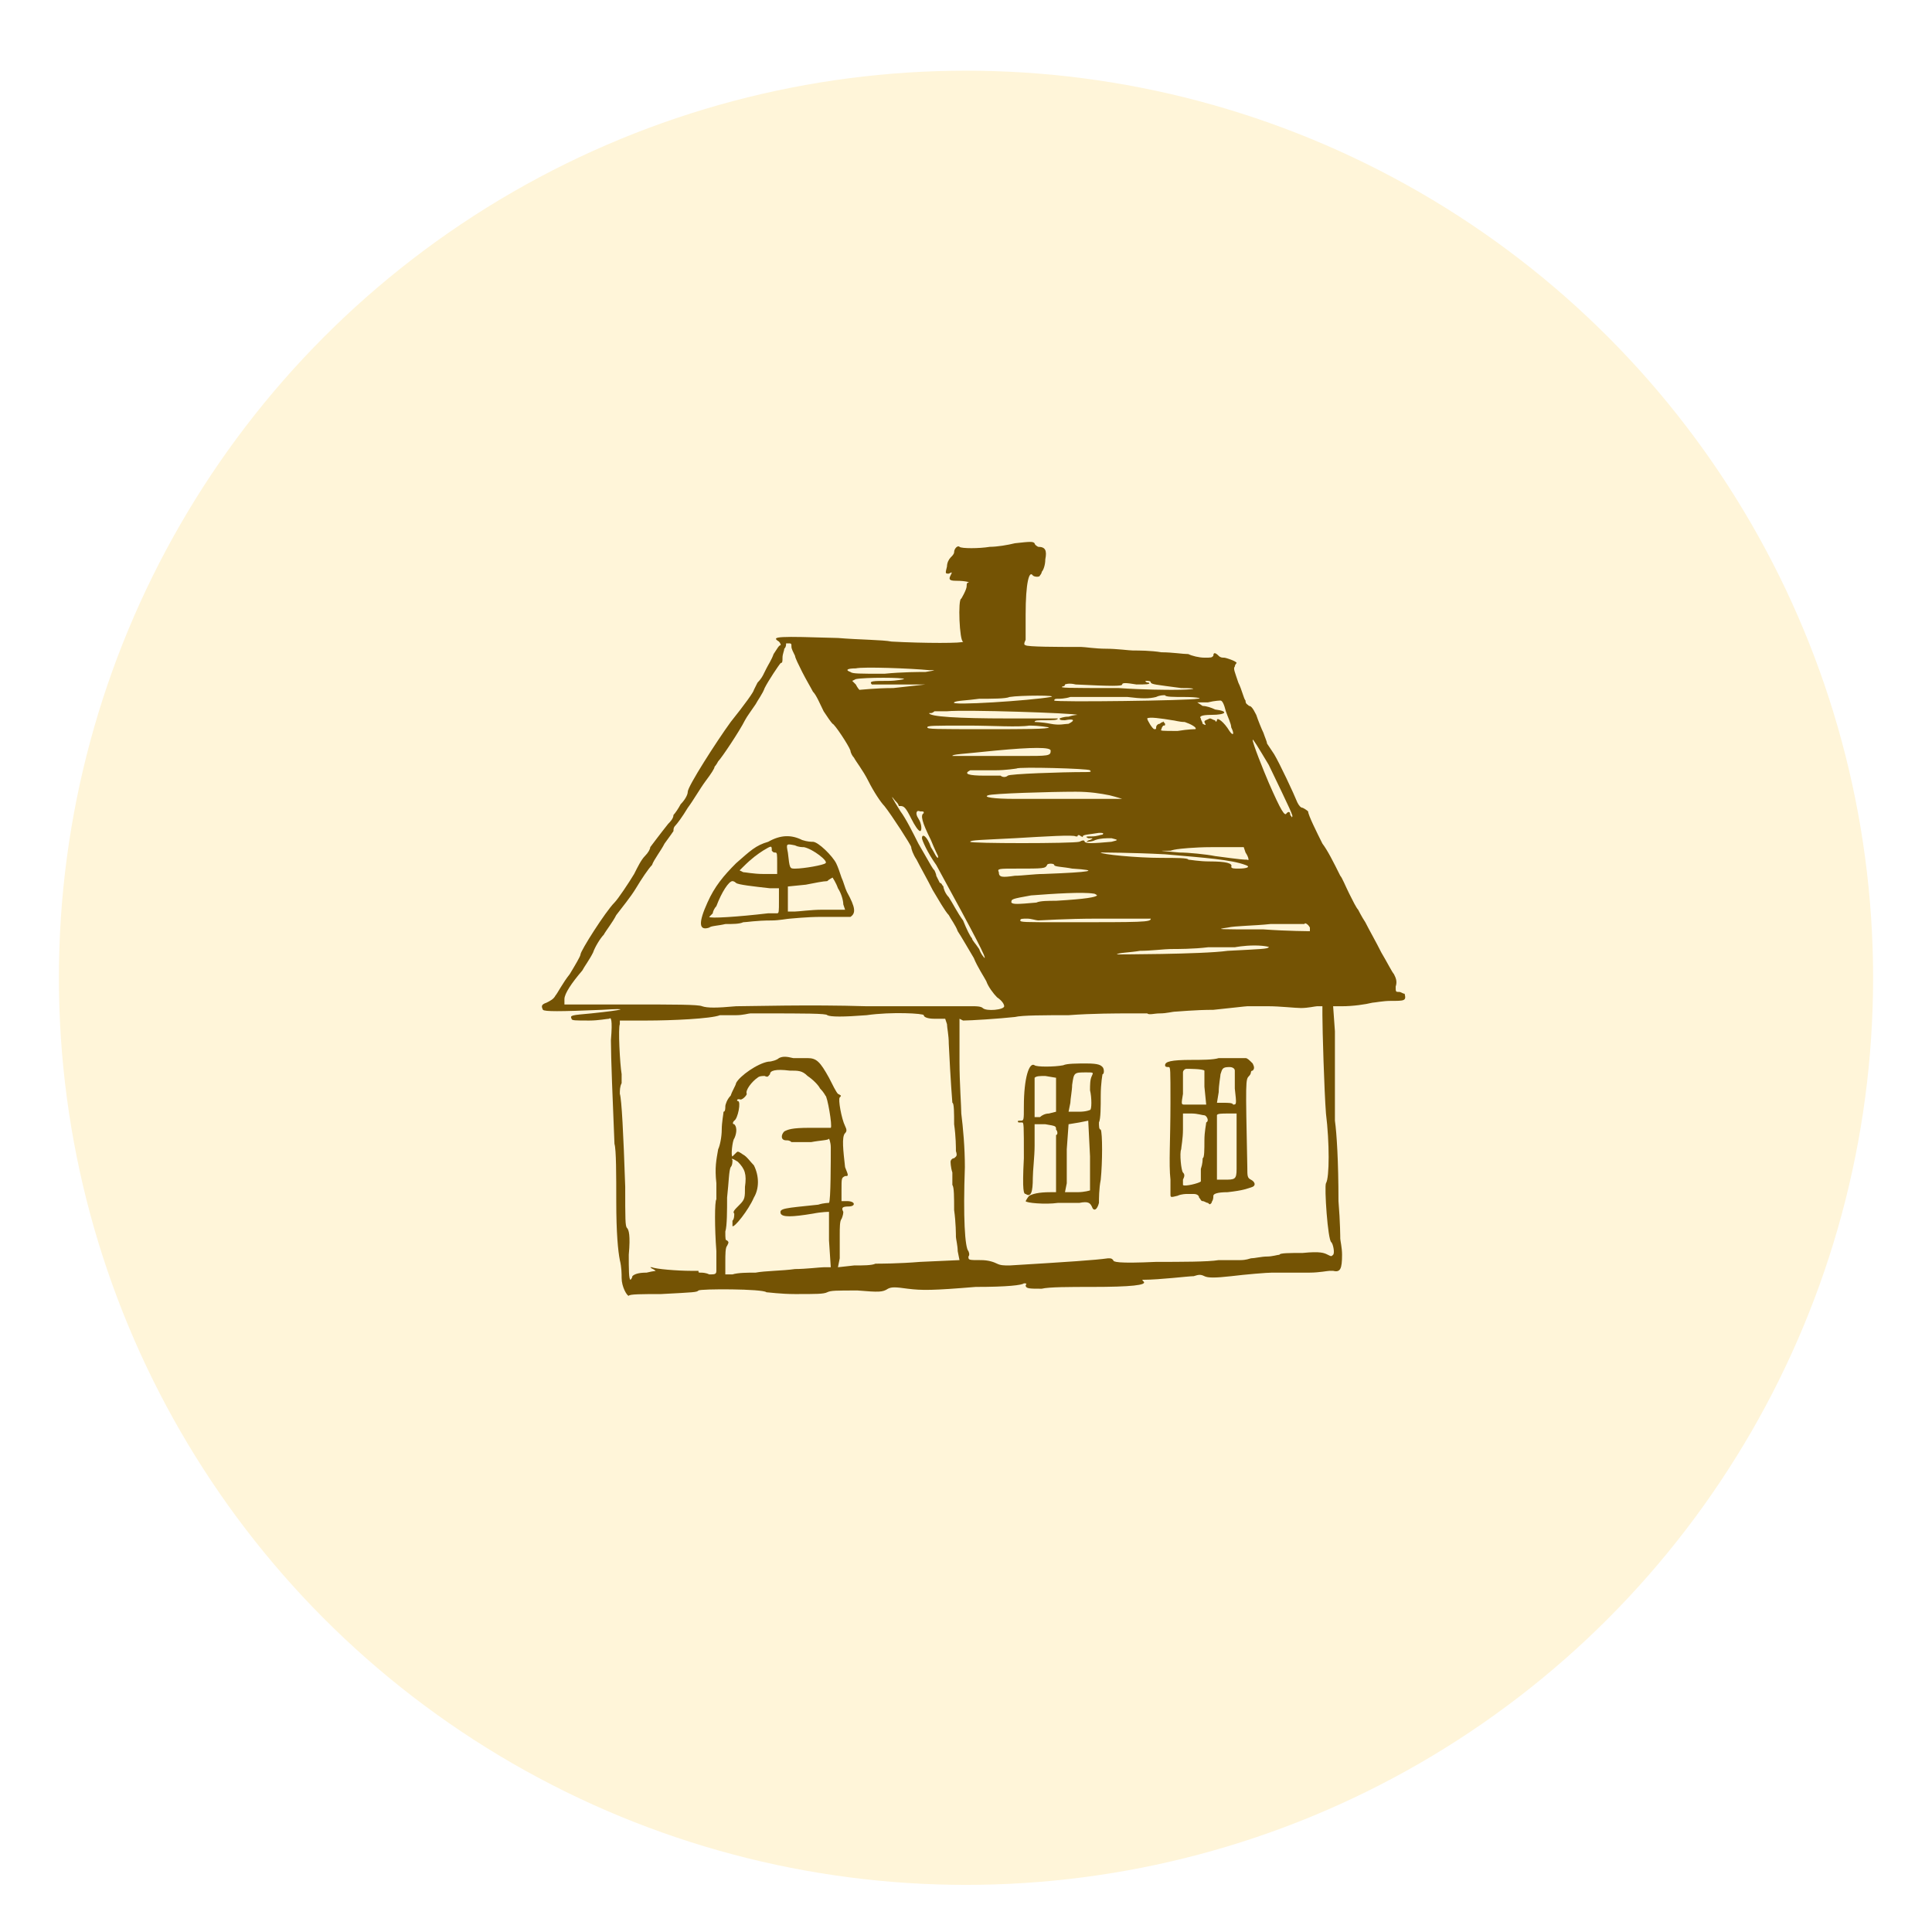 <?xml version="1.0" encoding="UTF-8"?>
<svg xmlns="http://www.w3.org/2000/svg" width="82" height="82" viewBox="0 0 82 82" fill="none">
  <g filter="url(#filter0_d_291_21)">
    <circle cx="41" cy="38.5" r="38.5" fill="#FFF5D9"></circle>
  </g>
  <path fill-rule="evenodd" clip-rule="evenodd" d="M43.076 23.057C42.773 23.133 42.318 23.209 42.014 23.209C41.559 23.285 40.8 23.285 40.724 23.209C40.648 23.133 40.496 23.285 40.496 23.436C40.496 23.512 40.421 23.588 40.345 23.664C40.269 23.74 40.193 23.892 40.193 24.043C40.117 24.347 40.117 24.347 40.269 24.347C40.421 24.271 40.421 24.271 40.345 24.423C40.269 24.574 40.269 24.65 40.572 24.65C41.028 24.65 41.179 24.726 41.103 24.726C41.028 24.726 41.028 24.802 41.028 24.878C41.028 25.03 40.8 25.409 40.8 25.409C40.648 25.409 40.724 27.23 40.876 27.23C40.952 27.306 39.207 27.306 37.841 27.23C37.462 27.154 36.475 27.154 35.565 27.078C33.061 27.002 32.681 27.002 33.061 27.23C33.137 27.306 33.137 27.382 33.137 27.382C33.061 27.382 32.985 27.534 32.833 27.761C32.757 27.989 32.605 28.216 32.53 28.368C32.454 28.52 32.378 28.672 32.378 28.672C32.378 28.672 32.302 28.823 32.15 28.975C32.074 29.127 31.998 29.279 31.998 29.279C31.998 29.355 31.619 29.886 31.012 30.644C30.405 31.479 29.191 33.376 29.191 33.603C29.191 33.755 29.04 33.983 28.888 34.135C28.812 34.286 28.66 34.514 28.584 34.59C28.584 34.742 28.433 34.893 28.357 34.969C28.053 35.349 27.598 35.956 27.598 35.956C27.598 36.031 27.522 36.183 27.37 36.335C27.218 36.487 27.067 36.79 26.915 37.094C26.687 37.473 26.232 38.156 26.08 38.308C25.701 38.687 24.639 40.356 24.639 40.508C24.639 40.584 24.411 40.963 24.183 41.343C23.88 41.722 23.652 42.177 23.576 42.253C23.501 42.405 23.349 42.481 23.197 42.557C22.97 42.633 22.97 42.708 23.045 42.86C23.121 42.936 23.728 42.936 25.549 42.86C26.763 42.784 26.536 42.86 25.094 43.012C24.259 43.088 24.183 43.088 24.259 43.239C24.259 43.315 24.411 43.315 25.018 43.315C25.398 43.315 25.777 43.239 25.853 43.239C25.929 43.164 26.005 43.239 25.929 44.15C25.929 44.909 26.005 46.73 26.08 48.551C26.156 48.778 26.156 49.916 26.156 50.979C26.156 52.344 26.232 53.103 26.308 53.483C26.384 53.786 26.384 54.09 26.384 54.241C26.384 54.621 26.611 55 26.687 55C26.687 54.924 27.294 54.924 28.053 54.924C29.495 54.848 29.571 54.848 29.646 54.772C29.722 54.697 32.378 54.697 32.53 54.848C32.605 54.848 33.137 54.924 33.744 54.924C34.654 54.924 34.958 54.924 35.109 54.848C35.261 54.772 35.489 54.772 36.399 54.772C37.31 54.848 37.462 54.848 37.689 54.697C37.841 54.621 37.993 54.621 38.524 54.697C39.131 54.772 39.586 54.772 41.407 54.621C42.773 54.621 43.38 54.545 43.456 54.469C43.531 54.469 43.607 54.469 43.531 54.545C43.531 54.697 43.683 54.697 44.214 54.697C44.518 54.621 45.428 54.621 46.339 54.621C48.008 54.621 48.691 54.545 48.539 54.393C48.463 54.317 48.463 54.317 48.539 54.317C49.222 54.317 50.436 54.165 50.664 54.165C50.891 54.09 50.967 54.09 51.119 54.165C51.271 54.241 51.574 54.241 52.257 54.165C52.864 54.09 53.775 54.014 54.002 54.014C54.609 54.014 54.837 54.014 55.596 54.014C55.975 54.014 56.354 53.938 56.43 53.938C56.43 53.938 56.506 53.938 56.582 53.938C56.885 54.014 56.961 53.862 56.961 53.255C56.961 52.951 56.885 52.648 56.885 52.572C56.885 52.572 56.885 51.889 56.809 50.979C56.809 49.309 56.734 48.095 56.658 47.564C56.658 47.337 56.658 46.73 56.658 46.275C56.658 45.743 56.658 45.212 56.658 45.136C56.658 44.985 56.658 44.378 56.658 43.771L56.582 42.708H56.961C57.416 42.708 57.948 42.633 58.251 42.557C58.327 42.557 58.706 42.481 59.01 42.481C59.617 42.481 59.693 42.481 59.617 42.177C59.541 42.177 59.465 42.101 59.389 42.101C59.237 42.101 59.237 42.101 59.237 41.874C59.313 41.646 59.237 41.494 59.162 41.343C59.086 41.267 58.858 40.812 58.63 40.432C58.403 39.977 58.099 39.446 57.948 39.142C57.796 38.915 57.644 38.611 57.644 38.611C57.568 38.535 57.416 38.232 57.265 37.928C57.113 37.625 56.961 37.245 56.885 37.169C56.582 36.562 56.354 36.107 56.127 35.804C55.899 35.349 55.52 34.59 55.52 34.438C55.52 34.438 55.444 34.362 55.292 34.286C55.216 34.286 55.14 34.21 55.064 34.059C54.913 33.679 54.306 32.389 54.078 32.01C53.926 31.782 53.775 31.555 53.775 31.555C53.775 31.479 53.699 31.327 53.623 31.1C53.547 30.948 53.395 30.569 53.319 30.341C53.167 30.037 53.092 29.962 53.016 29.962C52.94 29.886 52.864 29.886 52.864 29.734C52.788 29.658 52.712 29.279 52.56 28.975C52.409 28.52 52.333 28.368 52.409 28.292C52.409 28.216 52.485 28.14 52.485 28.14C52.485 28.065 52.029 27.913 51.953 27.913C51.878 27.913 51.802 27.913 51.726 27.837C51.574 27.685 51.498 27.685 51.498 27.837C51.422 27.913 51.422 27.913 51.119 27.913C50.891 27.913 50.588 27.837 50.436 27.761C50.208 27.761 49.753 27.685 49.298 27.685C48.843 27.609 48.312 27.609 48.084 27.609C47.932 27.609 47.401 27.534 46.946 27.534C46.49 27.534 46.035 27.458 45.884 27.458C45.808 27.458 45.656 27.458 45.58 27.458C45.049 27.458 43.531 27.458 43.531 27.382C43.456 27.382 43.456 27.306 43.531 27.154C43.531 27.078 43.531 26.547 43.531 26.092C43.531 24.726 43.683 24.195 43.835 24.423C43.911 24.498 44.138 24.498 44.138 24.423C44.138 24.423 44.214 24.347 44.214 24.271C44.29 24.195 44.366 23.967 44.366 23.74C44.442 23.36 44.366 23.209 44.063 23.209C44.063 23.209 43.911 23.133 43.911 23.057C43.835 22.981 43.759 22.981 43.076 23.057ZM33.592 27.458C33.592 27.534 33.668 27.685 33.744 27.837C33.744 27.913 33.895 28.216 34.047 28.52C34.199 28.823 34.426 29.203 34.502 29.355C34.654 29.506 34.806 29.886 34.958 30.189C35.109 30.417 35.261 30.644 35.337 30.72C35.413 30.72 36.02 31.631 36.096 31.858C36.096 31.934 36.172 32.086 36.248 32.162C36.323 32.314 36.627 32.693 36.855 33.148C37.082 33.603 37.386 34.059 37.537 34.21C37.841 34.59 38.675 35.88 38.675 35.956C38.675 36.031 38.751 36.259 38.903 36.487C39.055 36.79 39.358 37.321 39.586 37.776C39.814 38.156 40.117 38.687 40.269 38.839C40.345 38.99 40.572 39.294 40.648 39.522C40.8 39.749 41.103 40.28 41.331 40.66C41.483 41.039 41.786 41.494 41.862 41.646C41.938 41.874 42.166 42.177 42.318 42.329C42.545 42.481 42.621 42.633 42.621 42.708C42.621 42.86 41.862 42.936 41.711 42.784C41.635 42.708 41.407 42.708 41.331 42.708C41.179 42.708 39.131 42.708 36.779 42.708C34.351 42.633 31.847 42.708 31.24 42.708C30.405 42.784 30.026 42.784 29.798 42.708C29.646 42.633 28.584 42.633 26.763 42.633H23.956V42.405C23.956 42.177 24.259 41.722 24.715 41.191C24.791 41.039 25.018 40.736 25.17 40.432C25.246 40.205 25.473 39.825 25.625 39.673C25.701 39.522 26.005 39.142 26.156 38.839C26.384 38.535 26.763 38.08 26.991 37.701C27.218 37.321 27.522 36.866 27.674 36.714C27.75 36.487 28.053 36.107 28.205 35.804C28.433 35.5 28.584 35.273 28.584 35.273C28.584 35.197 28.584 35.121 28.66 35.045C28.736 34.969 28.964 34.666 29.191 34.286C29.419 33.983 29.722 33.452 29.95 33.148C30.178 32.845 30.329 32.617 30.329 32.541C30.329 32.541 30.405 32.465 30.481 32.314C30.633 32.162 31.392 31.024 31.619 30.569C31.695 30.417 31.923 30.113 32.074 29.886C32.15 29.734 32.378 29.43 32.454 29.203C32.605 28.899 33.061 28.216 33.137 28.14C33.212 28.14 33.212 28.065 33.212 27.913C33.212 27.761 33.288 27.609 33.288 27.534C33.364 27.458 33.364 27.382 33.364 27.306C33.364 27.306 33.364 27.306 33.44 27.306C33.592 27.306 33.592 27.306 33.592 27.458ZM39.434 28.444C39.738 28.444 39.738 28.444 39.282 28.52C39.055 28.52 38.296 28.52 37.537 28.596C36.475 28.596 36.172 28.596 36.096 28.52C35.868 28.444 35.944 28.368 36.323 28.368C36.627 28.292 38.675 28.368 39.434 28.444ZM38.372 28.823C38.372 28.823 38.069 28.899 37.689 28.899C37.082 28.899 36.855 28.899 37.006 29.051C37.006 29.051 37.537 29.051 38.144 29.051H39.282L37.917 29.203C37.158 29.203 36.551 29.279 36.475 29.279C36.475 29.279 36.399 29.203 36.323 29.051L36.172 28.899L36.323 28.823C36.703 28.747 38.372 28.747 38.372 28.823ZM48.843 28.975C48.919 29.051 48.994 29.051 50.133 29.203C50.967 29.203 50.739 29.279 49.753 29.279C49.601 29.279 48.539 29.279 47.477 29.203C45.277 29.203 44.897 29.203 45.125 29.127C45.125 29.127 45.201 29.127 45.201 29.051C45.201 29.051 45.352 28.975 45.656 29.051C47.173 29.127 47.629 29.127 47.629 29.051C47.629 28.975 47.78 28.975 48.236 29.051C48.615 29.051 48.843 29.051 48.767 28.975C48.767 28.975 48.615 28.975 48.615 28.899C48.463 28.899 48.463 28.899 48.615 28.899C48.767 28.899 48.843 28.899 48.843 28.975ZM50.284 29.582C50.891 29.582 51.043 29.658 50.815 29.658C50.512 29.734 44.821 29.81 44.745 29.734C44.745 29.658 44.821 29.658 44.897 29.658C44.973 29.658 45.201 29.658 45.428 29.582C45.884 29.582 46.794 29.582 47.856 29.582C48.463 29.658 48.767 29.658 49.07 29.582C49.222 29.506 49.374 29.506 49.45 29.506C49.45 29.582 49.829 29.582 50.284 29.582ZM44.594 29.582C43.759 29.734 40.269 29.962 40.496 29.81C40.572 29.734 41.028 29.734 41.559 29.658C42.09 29.658 42.697 29.658 42.849 29.582C43.304 29.506 44.973 29.506 44.594 29.582ZM52.029 30.189C52.105 30.417 52.257 30.72 52.257 30.872C52.409 31.175 52.333 31.251 52.181 31.024C51.953 30.644 51.65 30.417 51.65 30.569C51.65 30.644 51.574 30.644 51.574 30.569C51.498 30.569 51.422 30.493 51.346 30.493C51.195 30.569 51.119 30.569 51.119 30.644C51.195 30.796 51.195 30.796 51.043 30.72C51.043 30.644 50.967 30.569 50.967 30.493C50.891 30.417 50.967 30.341 51.422 30.341C52.029 30.341 52.181 30.189 51.574 30.113C51.422 30.037 51.195 29.962 51.043 29.962L50.815 29.81H51.271C51.574 29.734 51.802 29.734 51.802 29.734C51.878 29.734 51.953 29.886 52.029 30.189ZM40.193 30.189C40.952 30.113 45.58 30.265 45.732 30.341C45.732 30.341 45.58 30.341 45.352 30.417C45.125 30.417 44.973 30.493 44.973 30.493C44.973 30.569 45.049 30.569 45.201 30.569C45.58 30.493 45.656 30.569 45.352 30.72C45.201 30.72 44.973 30.796 44.594 30.72C44.214 30.644 43.911 30.644 43.911 30.644C43.911 30.569 44.063 30.569 44.366 30.569C44.67 30.569 44.897 30.569 44.897 30.493C44.897 30.493 44.063 30.493 42.773 30.493C40.648 30.493 39.434 30.417 39.434 30.265C39.358 30.265 39.434 30.265 39.51 30.265C39.586 30.265 39.662 30.189 39.662 30.189C39.662 30.113 39.662 30.113 39.662 30.189C39.738 30.189 39.889 30.189 40.193 30.189ZM49.753 30.569C49.829 30.569 50.057 30.644 50.284 30.644C50.512 30.72 50.815 30.872 50.739 30.948C50.739 30.948 50.436 30.948 49.981 31.024C49.298 31.024 49.222 31.024 49.298 30.948C49.298 30.872 49.374 30.796 49.374 30.796C49.45 30.796 49.45 30.796 49.45 30.72C49.374 30.644 49.374 30.569 49.374 30.644C49.298 30.644 49.222 30.72 49.222 30.72C49.146 30.72 49.07 30.796 49.07 30.872C49.07 30.948 49.07 30.948 48.994 30.948C48.919 30.948 48.691 30.569 48.691 30.493C48.767 30.417 49.298 30.493 49.753 30.569ZM43.683 30.796C44.138 30.796 44.518 30.872 44.518 30.872C44.518 30.948 43.456 30.948 41.938 30.948C39.662 30.948 39.358 30.948 39.358 30.872C39.358 30.796 39.586 30.796 41.103 30.796C42.09 30.796 43.228 30.872 43.683 30.796ZM53.85 32.465C54.761 34.362 54.913 34.666 54.837 34.666C54.837 34.742 54.837 34.666 54.761 34.59C54.761 34.438 54.685 34.438 54.609 34.514C54.533 34.666 54.382 34.438 53.85 33.224C53.623 32.693 53.167 31.555 53.167 31.403C53.167 31.327 53.395 31.707 53.85 32.465ZM44.594 31.858C44.594 32.086 44.518 32.086 43.304 32.086C42.621 32.086 41.711 32.086 41.255 32.086C40.8 32.086 40.421 32.086 40.421 32.086C40.421 32.01 40.8 32.01 42.242 31.858C43.835 31.707 44.594 31.707 44.594 31.858ZM46.263 32.693C46.339 32.769 46.263 32.769 46.035 32.769C45.049 32.769 42.849 32.845 42.773 32.921C42.697 32.996 42.545 32.996 42.469 32.921C42.393 32.921 42.09 32.921 41.786 32.921C41.103 32.921 40.876 32.845 41.179 32.693C41.255 32.693 41.711 32.693 42.242 32.693C42.697 32.693 43.152 32.617 43.152 32.617C43.228 32.541 46.187 32.617 46.263 32.693ZM47.097 33.755C47.401 33.831 47.629 33.907 47.629 33.907C47.629 33.907 46.566 33.907 43.076 33.907C42.166 33.907 41.711 33.831 41.938 33.755C42.09 33.679 44.594 33.603 45.656 33.603C46.263 33.603 46.718 33.679 47.097 33.755ZM38.144 34.21H38.22C38.372 34.21 38.448 34.286 38.675 34.742C38.827 35.045 38.979 35.273 39.055 35.273C39.131 35.273 39.131 34.969 38.979 34.742C38.827 34.514 38.903 34.362 39.055 34.438C39.207 34.438 39.207 34.438 39.207 34.514C39.055 34.59 39.131 34.893 39.51 35.652C39.662 36.031 39.814 36.335 39.814 36.335C39.814 36.411 39.814 36.411 39.814 36.411C39.738 36.411 39.662 36.183 39.51 35.956C39.358 35.5 39.131 35.349 39.131 35.576C39.131 35.652 39.358 36.183 39.738 36.714C41.483 39.901 41.862 40.66 41.786 40.66C41.786 40.66 41.635 40.508 41.559 40.28C41.407 40.053 41.255 39.901 41.255 39.825C41.179 39.749 41.028 39.446 40.876 39.066C40.648 38.763 40.421 38.308 40.269 38.08C40.117 37.928 40.041 37.701 40.041 37.625C39.965 37.549 39.965 37.473 39.889 37.473C39.889 37.473 39.814 37.321 39.738 37.169C39.738 37.094 39.662 36.942 39.662 36.942C39.586 36.866 39.586 36.866 38.979 35.804C38.751 35.349 38.448 34.742 38.22 34.438C37.841 33.831 37.765 33.679 37.993 33.983C38.069 34.059 38.144 34.135 38.144 34.21ZM46.794 35.424C46.718 35.424 46.566 35.5 46.339 35.5C46.111 35.5 46.035 35.5 46.187 35.576C46.415 35.576 46.415 35.576 46.263 35.652C46.187 35.652 46.111 35.728 46.111 35.728C46.187 35.728 46.339 35.728 46.49 35.652C46.718 35.576 46.946 35.576 47.173 35.576C47.477 35.652 47.477 35.652 47.173 35.728C46.339 35.804 46.111 35.804 46.035 35.728C46.035 35.652 45.959 35.652 45.808 35.728C45.504 35.804 41.179 35.804 41.179 35.728C41.179 35.652 41.635 35.652 43.076 35.576C44.366 35.5 45.58 35.424 45.656 35.5H45.732C45.732 35.424 45.808 35.424 45.884 35.5C45.959 35.5 45.959 35.576 45.959 35.5C45.959 35.424 46.187 35.424 46.642 35.349C46.794 35.349 46.87 35.349 46.794 35.424ZM52.864 36.183C53.016 36.411 53.016 36.562 52.94 36.487C52.788 36.487 52.712 36.487 51.574 36.335C51.195 36.259 50.436 36.183 50.057 36.183C49.222 36.107 49.07 36.107 49.677 36.107C49.905 36.031 50.133 36.031 50.057 36.031C50.057 36.031 50.664 35.956 51.422 35.956H52.788L52.864 36.183ZM49.45 36.259C51.195 36.411 52.257 36.487 52.864 36.714C53.092 36.79 52.94 36.866 52.56 36.866C52.409 36.866 52.257 36.866 52.257 36.79C52.333 36.638 52.029 36.562 51.346 36.562C50.891 36.562 50.512 36.487 50.436 36.487C50.436 36.411 49.905 36.411 49.298 36.411C48.236 36.411 46.718 36.259 46.718 36.183C46.718 36.183 48.008 36.183 49.45 36.259ZM44.745 36.714C44.745 36.79 45.125 36.79 45.504 36.866C46.718 36.942 46.339 37.018 44.29 37.094C43.911 37.094 43.38 37.169 43.076 37.169C42.545 37.245 42.393 37.245 42.393 37.018C42.318 36.866 42.393 36.866 43.152 36.866C44.29 36.866 44.366 36.866 44.442 36.714C44.442 36.638 44.745 36.638 44.745 36.714ZM46.415 37.928C46.49 37.928 46.566 38.004 46.566 38.004C46.49 38.08 46.111 38.156 44.821 38.232C44.518 38.232 44.138 38.232 43.987 38.308C43.152 38.383 43 38.383 42.925 38.308C42.925 38.156 42.925 38.156 43.759 38.004C44.745 37.928 45.959 37.852 46.415 37.928ZM44.063 39.066C44.138 39.066 45.277 38.99 46.566 38.99C47.932 38.99 48.843 38.99 48.843 38.99C48.843 39.142 48.539 39.142 45.125 39.142C43.456 39.142 43.304 39.142 43.304 39.066C43.304 38.99 43.38 38.99 43.607 38.99C43.759 38.99 43.987 39.066 44.063 39.066ZM55.596 39.37C55.596 39.446 55.596 39.522 55.596 39.522C55.596 39.522 54.685 39.522 53.623 39.446C51.65 39.446 51.574 39.446 52.105 39.37C52.409 39.294 53.243 39.294 53.926 39.218C54.685 39.218 55.292 39.218 55.368 39.218C55.368 39.142 55.52 39.218 55.596 39.37ZM53.85 40.205C53.775 40.28 53.547 40.28 52.105 40.356C51.043 40.508 47.249 40.508 47.401 40.508C47.477 40.432 47.932 40.432 48.387 40.356C48.843 40.356 49.45 40.28 49.677 40.28C49.981 40.28 50.664 40.28 51.271 40.205C51.878 40.205 52.409 40.205 52.409 40.205C52.409 40.205 52.788 40.129 53.243 40.129C53.699 40.129 53.926 40.205 53.85 40.205ZM55.216 42.784C55.52 42.784 55.823 42.708 55.899 42.708H56.127V43.088C56.127 43.695 56.203 46.275 56.278 47.261C56.43 48.475 56.43 49.992 56.278 50.22C56.203 50.372 56.354 52.648 56.506 52.724C56.582 52.8 56.658 53.179 56.582 53.255C56.506 53.331 56.506 53.331 56.354 53.255C56.203 53.179 56.051 53.103 55.292 53.179C54.761 53.179 54.306 53.179 54.306 53.255C54.23 53.255 54.002 53.331 53.775 53.331C53.547 53.331 53.243 53.407 53.092 53.407C52.864 53.483 52.712 53.483 52.636 53.483C52.56 53.483 52.181 53.483 51.726 53.483C51.271 53.558 50.133 53.558 49.07 53.558C47.401 53.634 47.249 53.558 47.249 53.483C47.173 53.407 47.173 53.407 47.022 53.407C46.49 53.483 45.352 53.558 42.849 53.71C42.621 53.71 42.469 53.71 42.318 53.634C42.166 53.558 41.938 53.483 41.635 53.483C41.103 53.483 41.103 53.483 41.103 53.331C41.179 53.255 41.103 53.103 41.103 53.103C40.952 52.951 40.876 51.661 40.952 49.537C40.952 48.702 40.876 47.868 40.8 47.261C40.8 46.957 40.724 45.971 40.724 45.06V43.239L40.876 43.315C41.179 43.315 42.393 43.239 43.076 43.164C43.38 43.088 44.366 43.088 45.352 43.088C46.339 43.012 47.477 43.012 47.856 43.012C48.236 43.012 48.615 43.012 48.691 43.012C48.767 43.088 48.994 43.012 49.222 43.012C49.526 43.012 49.753 42.936 49.905 42.936C49.981 42.936 50.739 42.86 51.498 42.86C52.257 42.784 52.864 42.708 52.94 42.708C52.94 42.708 53.395 42.708 53.85 42.708C54.306 42.708 54.989 42.784 55.216 42.784ZM32.454 43.012C34.047 43.012 35.109 43.012 35.109 43.088C35.261 43.164 35.792 43.164 36.779 43.088C37.841 42.936 39.207 43.012 39.207 43.088C39.207 43.164 39.358 43.239 39.662 43.239H40.117L40.193 43.467C40.193 43.619 40.269 43.922 40.269 44.302C40.345 45.895 40.421 46.806 40.421 46.806C40.496 46.806 40.496 47.261 40.496 47.716C40.572 48.247 40.572 48.702 40.572 48.854C40.648 49.082 40.572 49.082 40.496 49.158C40.421 49.158 40.345 49.234 40.345 49.309C40.345 49.309 40.345 49.537 40.421 49.765C40.421 49.992 40.421 50.22 40.421 50.296C40.496 50.372 40.496 50.827 40.496 51.358C40.572 51.889 40.572 52.42 40.572 52.496C40.572 52.572 40.648 52.876 40.648 53.103L40.724 53.483L39.055 53.558C38.144 53.634 37.31 53.634 37.158 53.634C37.006 53.71 36.627 53.71 36.248 53.71L35.565 53.786L35.641 53.407C35.641 53.179 35.641 52.724 35.641 52.42C35.641 52.117 35.641 51.813 35.716 51.737C35.716 51.737 35.792 51.586 35.792 51.434C35.716 51.282 35.716 51.206 36.02 51.206C36.323 51.206 36.323 50.979 35.944 50.979H35.716V50.523C35.716 49.992 35.716 49.992 35.868 49.916C36.02 49.916 36.02 49.916 35.868 49.537C35.792 48.854 35.716 48.247 35.868 48.095C35.944 48.02 35.944 47.944 35.868 47.792C35.716 47.488 35.565 46.654 35.641 46.578C35.716 46.502 35.716 46.502 35.565 46.426C35.489 46.35 35.337 46.047 35.185 45.743C34.806 45.06 34.654 44.909 34.275 44.909C34.199 44.909 33.895 44.909 33.668 44.909C33.364 44.833 33.212 44.833 33.061 44.909C32.985 44.985 32.757 45.06 32.605 45.06C32.15 45.136 31.392 45.667 31.24 45.971C31.24 46.047 31.088 46.275 31.012 46.502C30.86 46.654 30.785 46.881 30.785 46.957C30.785 47.033 30.785 47.185 30.709 47.185C30.709 47.261 30.633 47.64 30.633 47.944C30.633 48.247 30.557 48.627 30.481 48.778C30.405 49.234 30.329 49.537 30.405 50.22C30.405 50.599 30.405 50.903 30.405 50.903C30.329 50.979 30.329 52.117 30.405 53.103C30.405 53.483 30.405 53.862 30.405 53.938C30.405 54.09 30.329 54.09 30.102 54.09C29.95 54.014 29.798 54.014 29.722 54.014C29.646 54.014 29.646 54.014 29.646 53.938C29.646 53.938 29.495 53.938 29.343 53.938C28.736 53.938 27.826 53.862 27.674 53.786C27.598 53.786 27.598 53.786 27.598 53.786C27.674 53.862 27.75 53.862 27.826 53.938C27.901 53.938 27.75 53.938 27.446 54.014C27.067 54.014 26.915 54.09 26.839 54.165C26.839 54.241 26.763 54.317 26.763 54.317C26.687 54.317 26.687 53.862 26.687 53.255C26.763 52.42 26.687 52.193 26.611 52.117C26.536 52.041 26.536 51.737 26.536 50.372C26.46 48.095 26.384 46.654 26.308 46.426C26.308 46.275 26.308 46.123 26.384 45.971C26.384 45.895 26.384 45.667 26.384 45.592C26.308 45.136 26.232 43.619 26.308 43.467V43.315H27.446C28.508 43.315 30.178 43.239 30.557 43.088C30.633 43.088 30.936 43.088 31.24 43.088C31.543 43.088 31.771 43.012 31.847 43.012C31.847 43.012 31.847 43.012 31.923 43.012C31.923 43.012 32.15 43.012 32.454 43.012ZM34.275 45.667C34.502 45.819 34.73 46.047 34.806 46.199C34.958 46.35 35.033 46.502 35.033 46.502C35.109 46.502 35.337 47.792 35.261 47.868C35.261 47.868 34.882 47.868 34.351 47.868C33.592 47.868 33.44 47.944 33.288 48.02C33.137 48.171 33.137 48.399 33.364 48.399C33.44 48.399 33.516 48.399 33.592 48.475C33.668 48.475 33.895 48.475 34.426 48.475C34.806 48.399 35.185 48.399 35.185 48.323C35.185 48.323 35.261 48.475 35.261 48.702C35.261 49.234 35.261 50.979 35.185 51.054C35.185 51.054 34.958 51.054 34.73 51.13C33.288 51.282 33.061 51.282 33.137 51.51C33.212 51.661 33.592 51.661 34.502 51.51C34.882 51.434 35.185 51.434 35.185 51.434C35.185 51.434 35.185 51.965 35.185 52.648L35.261 53.786H34.958C34.806 53.786 34.199 53.862 33.744 53.862C33.212 53.938 32.454 53.938 32.074 54.014C31.771 54.014 31.316 54.014 31.088 54.09H30.785V53.558C30.785 53.255 30.785 52.951 30.86 52.876C30.936 52.724 30.936 52.724 30.86 52.648C30.785 52.648 30.785 52.572 30.785 52.269C30.86 52.041 30.86 51.358 30.86 50.827C30.936 50.144 30.936 49.689 31.012 49.537C31.088 49.461 31.088 49.309 31.088 49.234C31.012 49.158 31.088 49.158 31.316 49.309C31.619 49.613 31.695 49.84 31.619 50.372C31.619 50.827 31.619 50.903 31.392 51.13C31.164 51.358 31.088 51.434 31.164 51.51C31.164 51.586 31.164 51.737 31.088 51.813C31.088 51.889 31.088 52.041 31.088 52.041C31.164 52.117 31.771 51.358 31.998 50.827C32.226 50.447 32.226 49.916 31.998 49.461C31.847 49.309 31.695 49.082 31.543 49.006C31.316 48.854 31.316 48.854 31.24 48.93C31.164 49.006 31.088 49.082 31.088 49.082C31.012 49.082 31.088 48.399 31.164 48.323C31.24 48.171 31.316 47.868 31.164 47.716C31.088 47.716 31.088 47.64 31.164 47.564C31.316 47.488 31.467 46.73 31.316 46.73C31.316 46.73 31.24 46.73 31.316 46.654C31.316 46.654 31.316 46.654 31.392 46.654C31.467 46.73 31.695 46.502 31.695 46.426C31.619 46.275 31.923 45.895 32.15 45.743C32.226 45.667 32.378 45.667 32.454 45.667C32.605 45.743 32.605 45.667 32.681 45.592C32.681 45.44 32.909 45.364 33.516 45.44C33.895 45.44 34.047 45.44 34.275 45.667Z" fill="#745304"></path>
  <path fill-rule="evenodd" clip-rule="evenodd" d="M32.605 35.728C32.074 35.88 31.847 36.108 31.24 36.639C30.709 37.17 30.329 37.625 30.026 38.308C29.646 39.143 29.646 39.522 30.102 39.37C30.177 39.294 30.481 39.294 30.784 39.219C31.088 39.219 31.391 39.219 31.543 39.143C31.695 39.143 32.074 39.067 32.757 39.067C33.061 39.067 33.44 38.991 33.516 38.991C33.592 38.991 34.199 38.915 34.882 38.915C35.489 38.915 36.02 38.915 36.096 38.915C36.323 38.763 36.323 38.536 35.944 37.853C35.868 37.701 35.792 37.398 35.716 37.246C35.64 37.018 35.565 36.791 35.489 36.639C35.337 36.335 34.73 35.728 34.502 35.728C34.426 35.728 34.275 35.728 34.047 35.653C33.592 35.425 33.136 35.425 32.605 35.728ZM33.743 35.88C33.895 35.956 34.047 35.956 34.123 35.956C34.502 36.032 35.185 36.563 35.033 36.639C34.958 36.715 34.123 36.867 33.743 36.867C33.516 36.867 33.516 36.867 33.44 36.184C33.364 35.804 33.364 35.804 33.743 35.88ZM32.757 36.108C32.833 36.184 32.833 36.184 32.909 36.184C32.985 36.184 32.985 36.26 32.985 36.639V37.094H32.378C31.998 37.094 31.619 37.018 31.543 37.018L31.391 36.942L31.543 36.791C31.923 36.411 32.15 36.26 32.378 36.108C32.757 35.88 32.757 35.88 32.757 36.108ZM35.565 37.701C35.716 37.929 35.792 38.232 35.792 38.384L35.868 38.612H34.882C34.426 38.612 33.895 38.688 33.743 38.688H33.44V38.156V37.625L34.199 37.549C34.578 37.474 34.958 37.398 35.109 37.398C35.185 37.322 35.337 37.246 35.337 37.246C35.337 37.246 35.489 37.474 35.565 37.701ZM31.24 37.474C31.316 37.549 31.998 37.625 32.681 37.701H33.061V38.232C33.061 38.688 33.061 38.763 32.985 38.763C32.909 38.763 32.757 38.763 32.605 38.763C31.316 38.915 30.102 38.991 30.102 38.915C30.102 38.915 30.177 38.839 30.253 38.763C30.253 38.688 30.329 38.536 30.405 38.46C30.633 37.853 30.936 37.398 31.088 37.398C31.088 37.398 31.164 37.398 31.24 37.474Z" fill="#745304"></path>
  <path fill-rule="evenodd" clip-rule="evenodd" d="M51.726 44.909C51.499 44.985 50.968 44.985 50.588 44.985C49.678 44.985 49.45 45.061 49.45 45.213C49.45 45.289 49.526 45.289 49.602 45.289C49.678 45.289 49.678 45.364 49.678 46.806C49.678 48.399 49.602 49.386 49.678 50.069C49.678 50.296 49.678 50.6 49.678 50.676C49.678 50.827 49.678 50.827 49.981 50.752C50.133 50.676 50.361 50.676 50.361 50.676C50.437 50.676 50.588 50.676 50.664 50.676C50.816 50.676 50.892 50.752 50.892 50.827C50.968 50.903 50.968 50.979 51.044 50.979C51.119 50.979 51.195 51.055 51.271 51.055C51.347 51.131 51.347 51.131 51.423 51.055C51.423 50.979 51.499 50.979 51.499 50.752C51.499 50.676 51.651 50.6 52.106 50.6C52.789 50.524 52.94 50.448 53.168 50.372C53.32 50.296 53.244 50.145 53.092 50.069C52.94 49.993 52.94 49.917 52.94 49.538C52.864 45.82 52.864 45.82 53.016 45.668C53.092 45.592 53.092 45.516 53.092 45.516C53.092 45.516 53.092 45.44 53.168 45.44C53.244 45.364 53.244 45.289 53.168 45.137C53.016 44.985 52.94 44.909 52.864 44.909C52.485 44.909 52.106 44.909 51.726 44.909ZM51.119 45.44C51.119 45.44 51.119 45.744 51.119 46.123L51.195 46.882H50.816C50.588 46.882 50.361 46.882 50.285 46.882C50.133 46.882 50.133 46.882 50.209 46.427C50.209 45.971 50.209 45.82 50.209 45.516C50.209 45.44 50.285 45.364 50.361 45.364C50.437 45.364 51.044 45.364 51.119 45.44ZM52.409 45.44C52.409 45.516 52.409 45.82 52.409 46.199C52.485 46.882 52.485 46.882 52.333 46.882C52.333 46.806 52.106 46.806 51.954 46.806H51.651L51.726 46.351C51.726 46.047 51.802 45.668 51.802 45.592C51.878 45.364 51.878 45.289 52.182 45.289C52.333 45.289 52.409 45.364 52.409 45.44ZM51.119 47.337C51.195 47.337 51.347 47.565 51.195 47.641C51.195 47.717 51.119 48.02 51.119 48.399C51.119 48.779 51.119 49.158 51.044 49.158C51.044 49.234 51.044 49.386 50.968 49.613C50.968 49.841 50.968 50.069 50.968 50.145C50.892 50.22 50.285 50.372 50.209 50.296C50.209 50.296 50.209 50.145 50.209 50.069C50.285 49.917 50.285 49.841 50.209 49.765C50.133 49.689 50.057 48.931 50.133 48.779C50.133 48.703 50.209 48.324 50.209 47.944V47.261H50.588C50.816 47.261 51.044 47.337 51.119 47.337ZM52.485 48.248C52.485 48.855 52.485 49.462 52.485 49.613C52.485 50.069 52.409 50.069 51.954 50.069H51.651V48.703C51.651 48.02 51.651 47.337 51.651 47.337C51.651 47.261 51.878 47.261 52.106 47.261H52.485V48.248Z" fill="#745304"></path>
  <path fill-rule="evenodd" clip-rule="evenodd" d="M45.126 45.213C44.746 45.288 43.987 45.288 43.912 45.213C43.684 45.061 43.456 45.744 43.456 46.958C43.456 47.565 43.456 47.565 43.305 47.565C43.229 47.565 43.153 47.565 43.229 47.641C43.229 47.641 43.305 47.641 43.38 47.641C43.456 47.641 43.456 47.716 43.456 49.158C43.38 50.6 43.456 50.675 43.532 50.675C43.76 50.827 43.836 50.6 43.836 49.993C43.836 49.689 43.912 49.082 43.912 48.627V47.716H44.367C44.822 47.792 44.822 47.792 44.822 47.944C44.898 48.02 44.898 48.172 44.822 48.172C44.822 48.248 44.822 48.779 44.822 49.462V50.6H44.594C44.063 50.6 43.836 50.675 43.684 50.751C43.608 50.827 43.532 50.979 43.532 50.979C43.532 51.055 44.367 51.131 44.898 51.055C45.201 51.055 45.581 51.055 45.808 51.055C46.188 50.979 46.264 51.055 46.34 51.207C46.415 51.434 46.567 51.358 46.643 51.055C46.643 50.903 46.643 50.448 46.719 50.069C46.795 49.31 46.795 48.096 46.719 47.944C46.643 47.944 46.643 47.792 46.643 47.641C46.719 47.489 46.719 46.958 46.719 46.502C46.719 45.971 46.795 45.592 46.795 45.592C46.871 45.592 46.871 45.364 46.795 45.288C46.719 45.213 46.643 45.137 46.112 45.137C45.733 45.137 45.277 45.137 45.126 45.213ZM46.34 45.668C46.264 45.82 46.264 46.047 46.264 46.275C46.34 46.578 46.34 47.109 46.264 47.109C46.264 47.109 46.112 47.185 45.808 47.185H45.353L45.429 46.806C45.429 46.654 45.505 46.275 45.505 46.047C45.581 45.516 45.581 45.516 46.112 45.516C46.415 45.516 46.415 45.516 46.34 45.668ZM44.822 46.427V47.185L44.519 47.261C44.367 47.261 44.215 47.337 44.139 47.413C43.987 47.413 43.987 47.413 43.912 47.413C43.912 47.337 43.912 45.82 43.912 45.744C43.987 45.668 44.139 45.668 44.367 45.668L44.822 45.744V46.427ZM46.264 50.524C46.264 50.524 46.036 50.6 45.733 50.6H45.201L45.277 50.22C45.277 49.993 45.277 49.31 45.277 48.779L45.353 47.716L45.808 47.641L46.188 47.565L46.264 49.082C46.264 49.841 46.264 50.524 46.264 50.524Z" fill="#745304"></path>
  <defs>
    <filter id="filter0_d_291_21" x="0.5" y="0" width="81" height="82" filterUnits="userSpaceOnUse" color-interpolation-filters="sRGB">
      <feFlood flood-opacity="0" result="BackgroundImageFix"></feFlood>
      <feColorMatrix in="SourceAlpha" type="matrix" values="0 0 0 0 0 0 0 0 0 0 0 0 0 0 0 0 0 0 127 0" result="hardAlpha"></feColorMatrix>
      <feOffset dy="3"></feOffset>
      <feGaussianBlur stdDeviation="1"></feGaussianBlur>
      <feComposite in2="hardAlpha" operator="out"></feComposite>
      <feColorMatrix type="matrix" values="0 0 0 0 0 0 0 0 0 0 0 0 0 0 0 0 0 0 0.05 0"></feColorMatrix>
      <feBlend mode="normal" in2="BackgroundImageFix" result="effect1_dropShadow_291_21"></feBlend>
      <feBlend mode="normal" in="SourceGraphic" in2="effect1_dropShadow_291_21" result="shape"></feBlend>
    </filter>
  </defs>
</svg>
